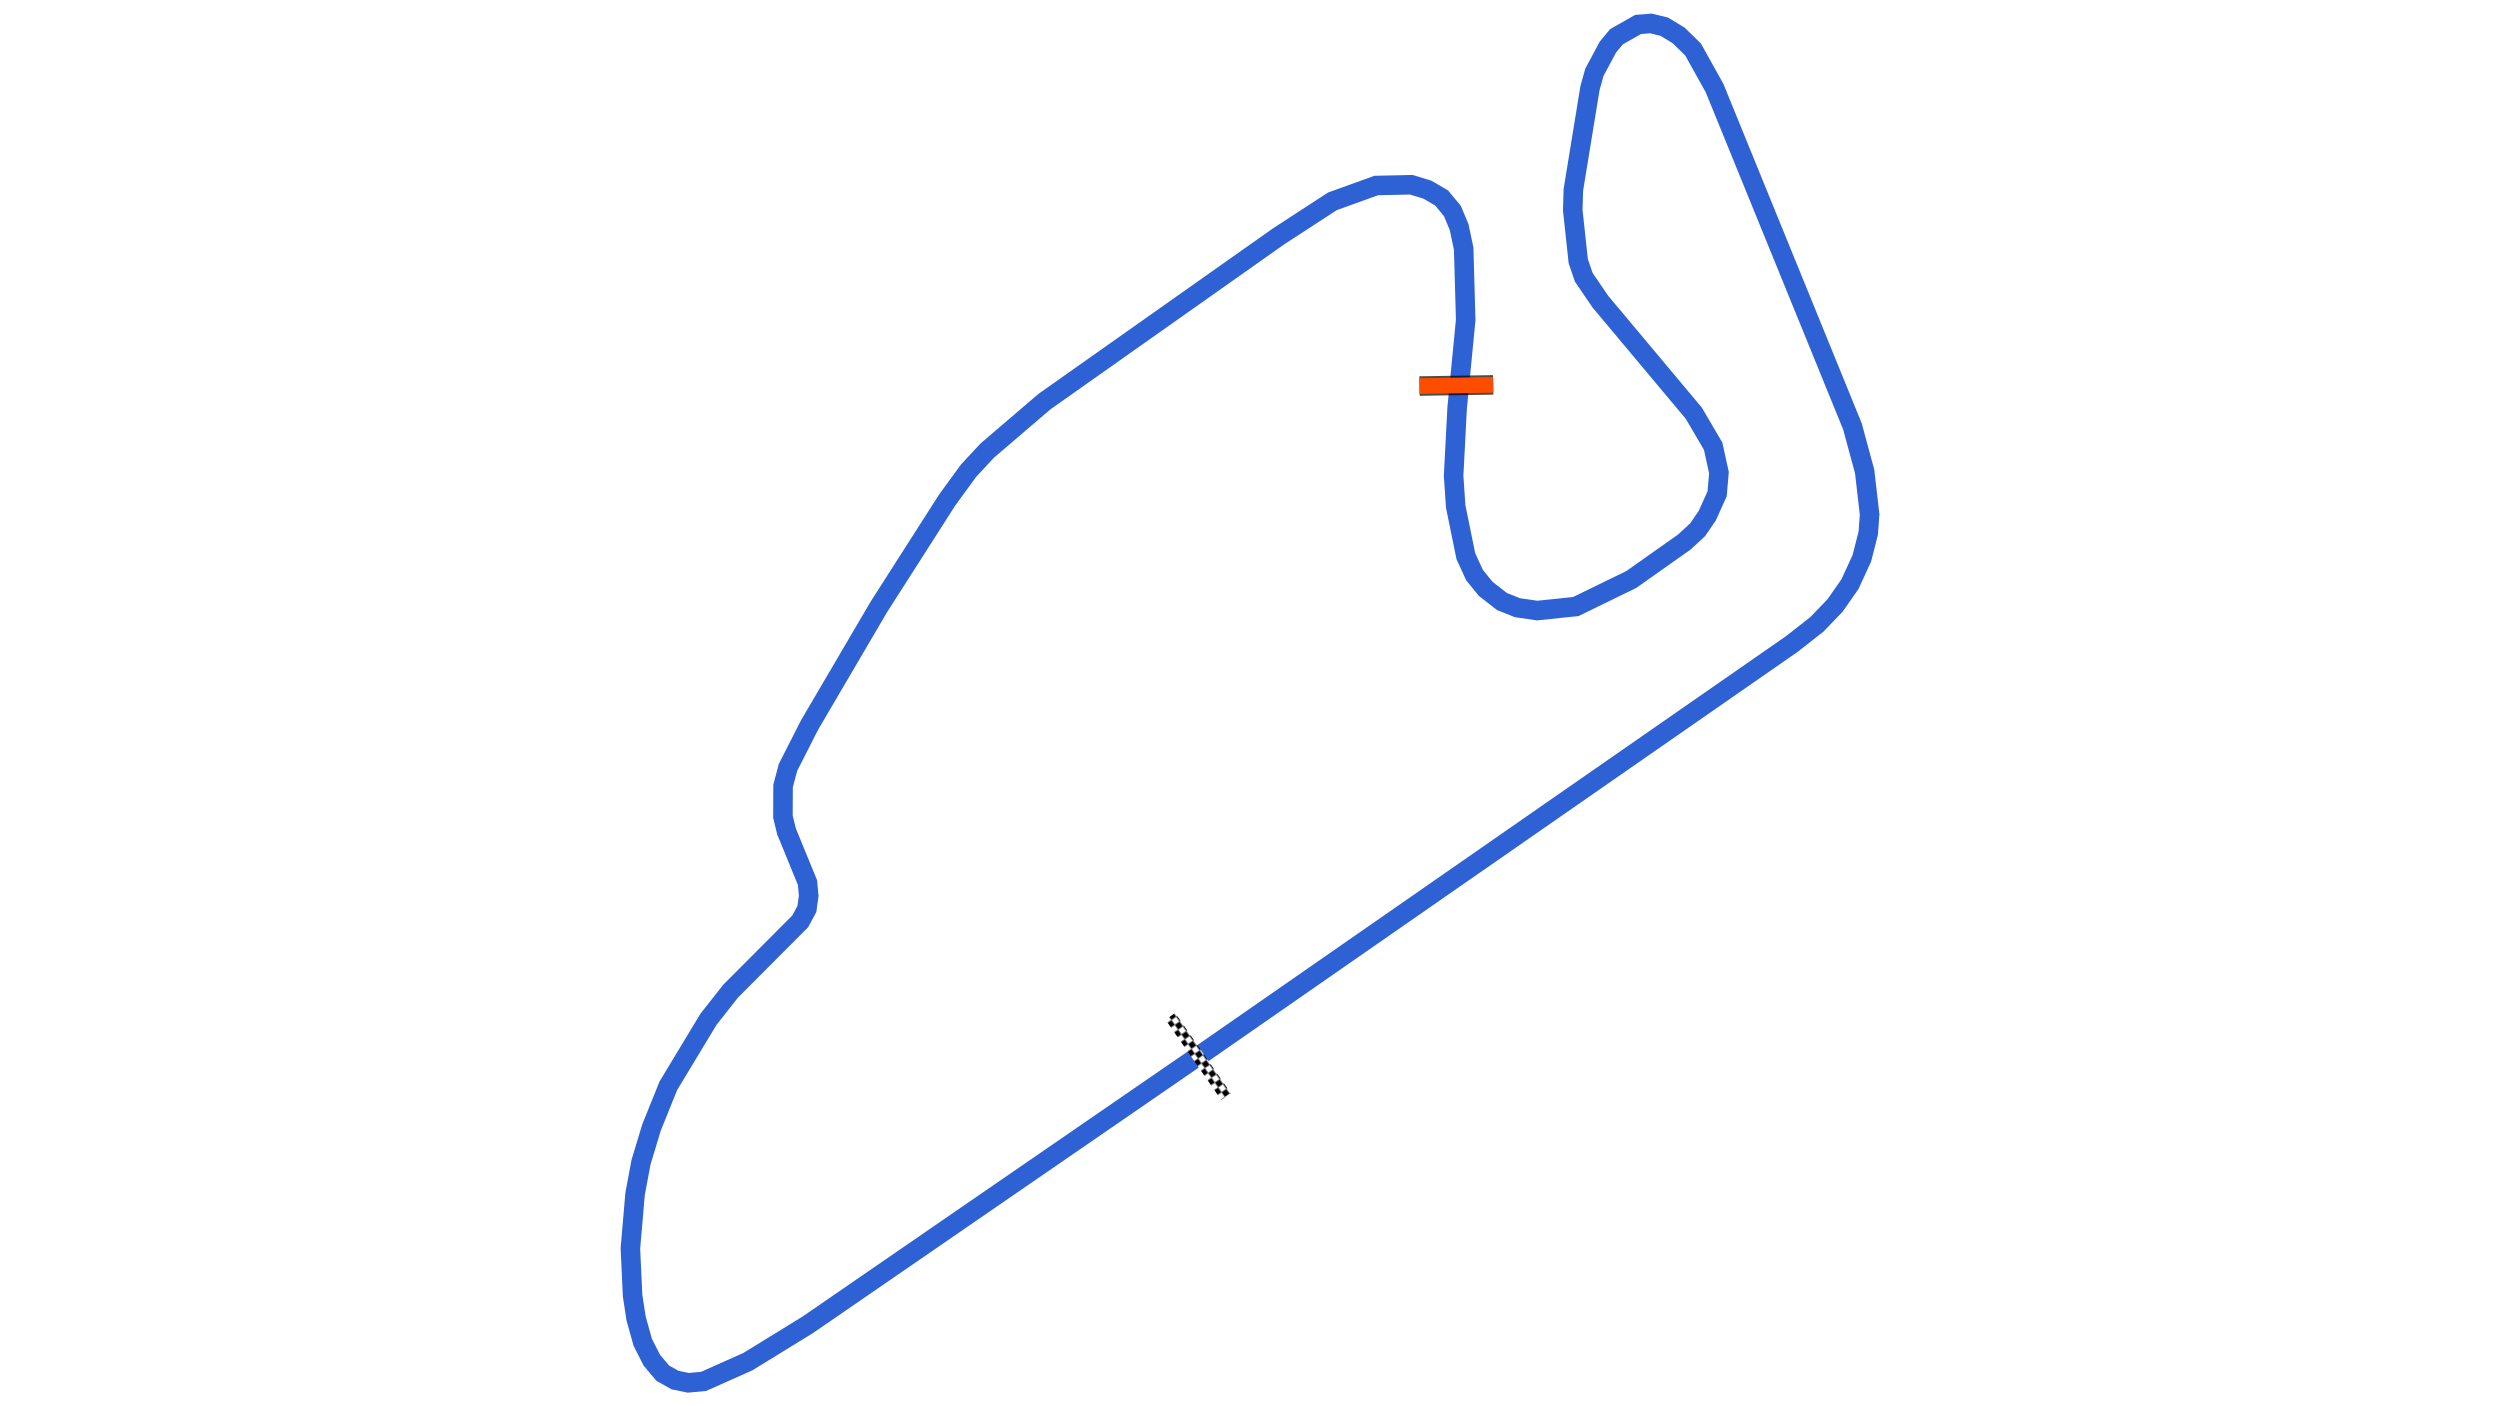 <svg xmlns="http://www.w3.org/2000/svg" viewBox="0 0 1280.00 720.00"><defs>
				<pattern id="checkered_0" x="0" y="0" width="6" height="6" patternUnits="userSpaceOnUse" patternTransform="rotate(55.24)">
					<rect width="3" height="3" fill="black"/>
					<rect x="3" y="0" width="3" height="3" fill="white"/>
					<rect x="0" y="3" width="3" height="3" fill="white"/>
					<rect x="3" y="3" width="3" height="3" fill="black"/>
				</pattern></defs><path d="M614.32,540.30L917.54,329.64L930.27,319.65L939.57,309.99L947.19,299.06L953.27,285.84L956.55,272.97L957.24,263.44L954.70,241.39L948.46,218.35L877.87,45.12L866.82,25.30L859.47,18.14L852.13,13.68L845.26,12.00L838.69,12.53L827.64,18.81L823.26,24.08L816.34,36.99L814.08,45.05L805.56,97.21L805.25,107.63L808.07,133.74L810.88,141.96L819.35,154.40L867.24,211.58L877.14,228.47L880.10,242.00L879.17,252.84L874.11,264.04L869.16,271.26L862.35,277.54L835.20,296.71L806.81,310.55L787.06,312.61L776.94,311.15L768.98,307.96L760.70,301.51L754.97,294.46L750.51,284.76L745.31,259.31L744.25,243.59L746.05,208.98L750.44,163.79L749.40,127.26L747.07,116.27L743.65,108.06L738.11,101.36L730.87,97.13L722.58,94.59L704.63,94.98L682.20,103.08L654.63,121.02L534.79,205.60L505.49,230.68L495.95,240.94L485.00,255.95L449.96,310.76L414.47,371.25L403.46,392.91L400.93,402.44L400.86,418.16L402.72,425.74L413.42,451.83L414.06,458.62L413.14,465.34L409.73,471.71L374.12,507.43L362.79,521.80L342.19,555.91L333.55,577.35L328.21,595.03L325.17,611.24L322.76,639.22L323.89,663.38L325.68,675.07L329.10,687.29L333.71,696.39L339.31,703.04L345.60,706.59L352.40,708.00L360.23,707.28L382.90,697.17L413.58,678.30L612.83,541.18" fill="none" stroke="#2E61D4" stroke-width="10" stroke-opacity="1"/><path d="M600.91,522.83L626.01,558.99" fill="none" stroke-width="6" stroke-linecap="square" stroke="url(#checkered_0)"/><path d="M764.52,197.06L726.77,197.66" fill="none" stroke-width="10" stroke-opacity="0.7" stroke="black"/><path d="M764.52,197.06L726.77,197.66" fill="none" stroke="#FF4D00" stroke-width="8.0" stroke-opacity="1.0"/></svg>